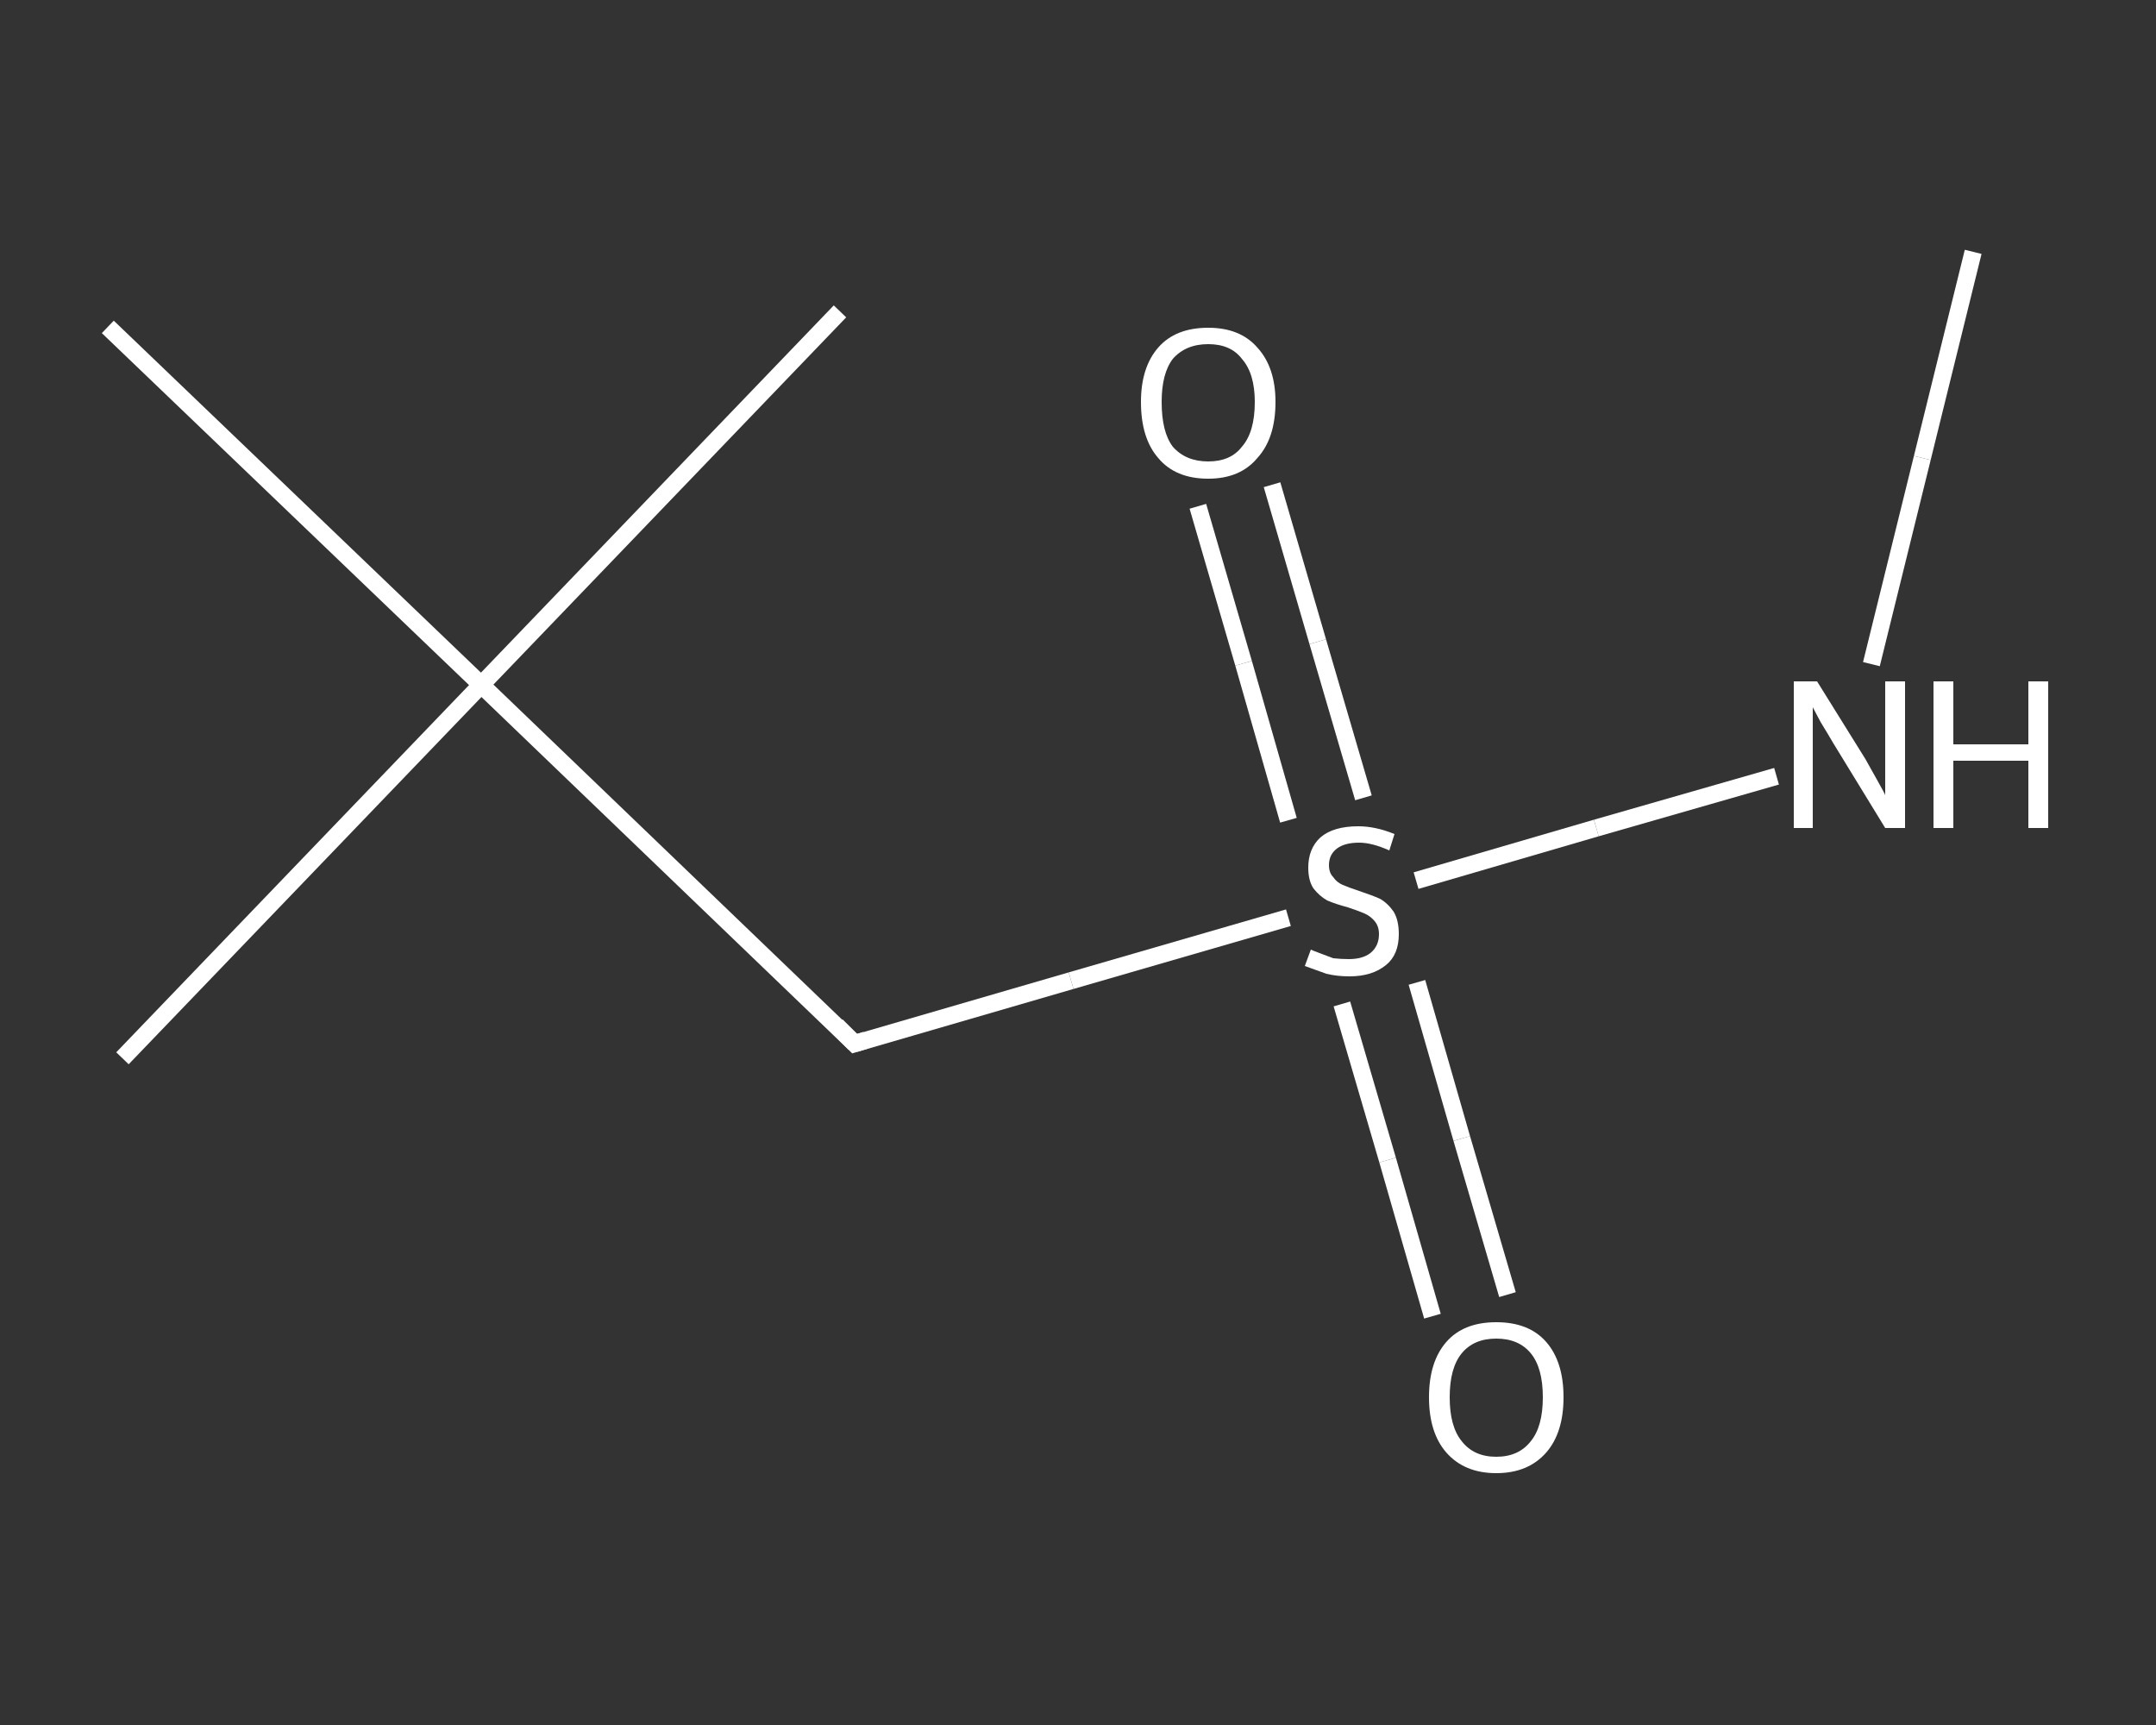 <?xml version='1.0' encoding='iso-8859-1'?>
<svg version='1.1' baseProfile='full'
              xmlns='http://www.w3.org/2000/svg'
                      xmlns:rdkit='http://www.rdkit.org/xml'
                      xmlns:xlink='http://www.w3.org/1999/xlink'
                  xml:space='preserve'
width='250px' height='200px' viewBox='0 0 250 200'>
<rect x="0" y="0" width="250" height="200" fill="#333333" stroke="none"/>
<!-- END OF HEADER -->
<rect style='opacity:1.0;fill:transparent;stroke:none' width='250.0' height='200.0' x='0.0' y='0.0'> </rect>
<path class='bond-0 atom-0 atom-1' d='M 228.8,29.2 L 222.9,53.1' style='fill:none;fill-rule:evenodd;stroke:#FFFFFF;stroke-width:2.0px;stroke-linecap:butt;stroke-linejoin:miter;stroke-opacity:1' />
<path class='bond-0 atom-0 atom-1' d='M 222.9,53.1 L 217.0,77.0' style='fill:none;fill-rule:evenodd;stroke:#FFFFFF;stroke-width:2.0px;stroke-linecap:butt;stroke-linejoin:miter;stroke-opacity:1' />
<path class='bond-1 atom-1 atom-2' d='M 206.0,90.0 L 185.1,96.0' style='fill:none;fill-rule:evenodd;stroke:#FFFFFF;stroke-width:2.0px;stroke-linecap:butt;stroke-linejoin:miter;stroke-opacity:1' />
<path class='bond-1 atom-1 atom-2' d='M 185.1,96.0 L 164.2,102.1' style='fill:none;fill-rule:evenodd;stroke:#FFFFFF;stroke-width:2.0px;stroke-linecap:butt;stroke-linejoin:miter;stroke-opacity:1' />
<path class='bond-2 atom-2 atom-3' d='M 158.1,92.5 L 152.8,74.4' style='fill:none;fill-rule:evenodd;stroke:#FFFFFF;stroke-width:2.0px;stroke-linecap:butt;stroke-linejoin:miter;stroke-opacity:1' />
<path class='bond-2 atom-2 atom-3' d='M 152.8,74.4 L 147.5,56.2' style='fill:none;fill-rule:evenodd;stroke:#FFFFFF;stroke-width:2.0px;stroke-linecap:butt;stroke-linejoin:miter;stroke-opacity:1' />
<path class='bond-2 atom-2 atom-3' d='M 149.4,95.1 L 144.2,76.9' style='fill:none;fill-rule:evenodd;stroke:#FFFFFF;stroke-width:2.0px;stroke-linecap:butt;stroke-linejoin:miter;stroke-opacity:1' />
<path class='bond-2 atom-2 atom-3' d='M 144.2,76.9 L 138.9,58.7' style='fill:none;fill-rule:evenodd;stroke:#FFFFFF;stroke-width:2.0px;stroke-linecap:butt;stroke-linejoin:miter;stroke-opacity:1' />
<path class='bond-3 atom-2 atom-4' d='M 155.6,116.4 L 160.9,134.5' style='fill:none;fill-rule:evenodd;stroke:#FFFFFF;stroke-width:2.0px;stroke-linecap:butt;stroke-linejoin:miter;stroke-opacity:1' />
<path class='bond-3 atom-2 atom-4' d='M 160.9,134.5 L 166.1,152.6' style='fill:none;fill-rule:evenodd;stroke:#FFFFFF;stroke-width:2.0px;stroke-linecap:butt;stroke-linejoin:miter;stroke-opacity:1' />
<path class='bond-3 atom-2 atom-4' d='M 164.3,113.9 L 169.5,132.0' style='fill:none;fill-rule:evenodd;stroke:#FFFFFF;stroke-width:2.0px;stroke-linecap:butt;stroke-linejoin:miter;stroke-opacity:1' />
<path class='bond-3 atom-2 atom-4' d='M 169.5,132.0 L 174.8,150.1' style='fill:none;fill-rule:evenodd;stroke:#FFFFFF;stroke-width:2.0px;stroke-linecap:butt;stroke-linejoin:miter;stroke-opacity:1' />
<path class='bond-4 atom-2 atom-5' d='M 149.4,106.4 L 124.2,113.7' style='fill:none;fill-rule:evenodd;stroke:#FFFFFF;stroke-width:2.0px;stroke-linecap:butt;stroke-linejoin:miter;stroke-opacity:1' />
<path class='bond-4 atom-2 atom-5' d='M 124.2,113.7 L 99.1,121.0' style='fill:none;fill-rule:evenodd;stroke:#FFFFFF;stroke-width:2.0px;stroke-linecap:butt;stroke-linejoin:miter;stroke-opacity:1' />
<path class='bond-5 atom-5 atom-6' d='M 99.1,121.0 L 55.8,79.4' style='fill:none;fill-rule:evenodd;stroke:#FFFFFF;stroke-width:2.0px;stroke-linecap:butt;stroke-linejoin:miter;stroke-opacity:1' />
<path class='bond-6 atom-6 atom-7' d='M 55.8,79.4 L 14.2,122.7' style='fill:none;fill-rule:evenodd;stroke:#FFFFFF;stroke-width:2.0px;stroke-linecap:butt;stroke-linejoin:miter;stroke-opacity:1' />
<path class='bond-7 atom-6 atom-8' d='M 55.8,79.4 L 97.4,36.1' style='fill:none;fill-rule:evenodd;stroke:#FFFFFF;stroke-width:2.0px;stroke-linecap:butt;stroke-linejoin:miter;stroke-opacity:1' />
<path class='bond-8 atom-6 atom-9' d='M 55.8,79.4 L 12.5,37.9' style='fill:none;fill-rule:evenodd;stroke:#FFFFFF;stroke-width:2.0px;stroke-linecap:butt;stroke-linejoin:miter;stroke-opacity:1' />
<path d='M 100.4,120.6 L 99.1,121.0 L 97.0,118.9' style='fill:none;stroke:#FFFFFF;stroke-width:2.0px;stroke-linecap:butt;stroke-linejoin:miter;stroke-opacity:1;' />
<path class='atom-1' d='M 210.7 79.0
L 216.3 88.0
Q 216.8 88.9, 217.7 90.5
Q 218.6 92.1, 218.6 92.2
L 218.6 79.0
L 220.9 79.0
L 220.9 96.0
L 218.6 96.0
L 212.6 86.2
Q 211.9 85.0, 211.1 83.7
Q 210.4 82.4, 210.2 82.0
L 210.2 96.0
L 208.0 96.0
L 208.0 79.0
L 210.7 79.0
' fill='#FFFFFF'/>
<path class='atom-1' d='M 224.2 79.0
L 226.5 79.0
L 226.5 86.3
L 235.2 86.3
L 235.2 79.0
L 237.5 79.0
L 237.5 96.0
L 235.2 96.0
L 235.2 88.2
L 226.5 88.2
L 226.5 96.0
L 224.2 96.0
L 224.2 79.0
' fill='#FFFFFF'/>
<path class='atom-2' d='M 152.0 110.1
Q 152.2 110.2, 153.0 110.5
Q 153.8 110.8, 154.6 111.1
Q 155.5 111.2, 156.4 111.2
Q 158.0 111.2, 158.9 110.5
Q 159.9 109.7, 159.9 108.3
Q 159.9 107.4, 159.4 106.8
Q 158.9 106.2, 158.2 105.9
Q 157.5 105.6, 156.3 105.2
Q 154.8 104.8, 153.9 104.4
Q 153.0 103.9, 152.3 103.0
Q 151.7 102.1, 151.7 100.6
Q 151.7 98.4, 153.1 97.1
Q 154.6 95.8, 157.5 95.8
Q 159.5 95.8, 161.7 96.7
L 161.1 98.6
Q 159.1 97.7, 157.6 97.7
Q 155.9 97.7, 155.0 98.4
Q 154.1 99.1, 154.1 100.3
Q 154.1 101.2, 154.6 101.7
Q 155.0 102.3, 155.7 102.6
Q 156.4 102.9, 157.6 103.3
Q 159.1 103.8, 160.0 104.2
Q 160.9 104.7, 161.6 105.7
Q 162.2 106.7, 162.2 108.3
Q 162.2 110.7, 160.7 111.9
Q 159.1 113.2, 156.5 113.2
Q 155.0 113.2, 153.8 112.9
Q 152.7 112.5, 151.3 112.0
L 152.0 110.1
' fill='#FFFFFF'/>
<path class='atom-3' d='M 132.3 46.6
Q 132.3 42.6, 134.3 40.3
Q 136.3 38.0, 140.1 38.0
Q 143.8 38.0, 145.8 40.3
Q 147.9 42.6, 147.9 46.6
Q 147.9 50.8, 145.8 53.1
Q 143.8 55.5, 140.1 55.5
Q 136.3 55.5, 134.3 53.1
Q 132.3 50.8, 132.3 46.6
M 140.1 53.5
Q 142.7 53.5, 144.0 51.8
Q 145.5 50.1, 145.5 46.6
Q 145.5 43.3, 144.0 41.6
Q 142.7 39.9, 140.1 39.9
Q 137.5 39.9, 136.0 41.6
Q 134.7 43.3, 134.7 46.6
Q 134.7 50.1, 136.0 51.8
Q 137.5 53.5, 140.1 53.5
' fill='#FFFFFF'/>
<path class='atom-4' d='M 165.7 162.0
Q 165.7 157.9, 167.7 155.6
Q 169.7 153.3, 173.5 153.3
Q 177.3 153.3, 179.3 155.6
Q 181.3 157.9, 181.3 162.0
Q 181.3 166.1, 179.3 168.4
Q 177.2 170.8, 173.5 170.8
Q 169.8 170.8, 167.7 168.4
Q 165.7 166.1, 165.7 162.0
M 173.5 168.9
Q 176.1 168.9, 177.5 167.1
Q 178.9 165.4, 178.9 162.0
Q 178.9 158.6, 177.5 156.9
Q 176.1 155.2, 173.5 155.2
Q 170.9 155.2, 169.5 156.9
Q 168.1 158.6, 168.1 162.0
Q 168.1 165.4, 169.5 167.1
Q 170.9 168.9, 173.5 168.9
' fill='#FFFFFF'/>
</svg>
